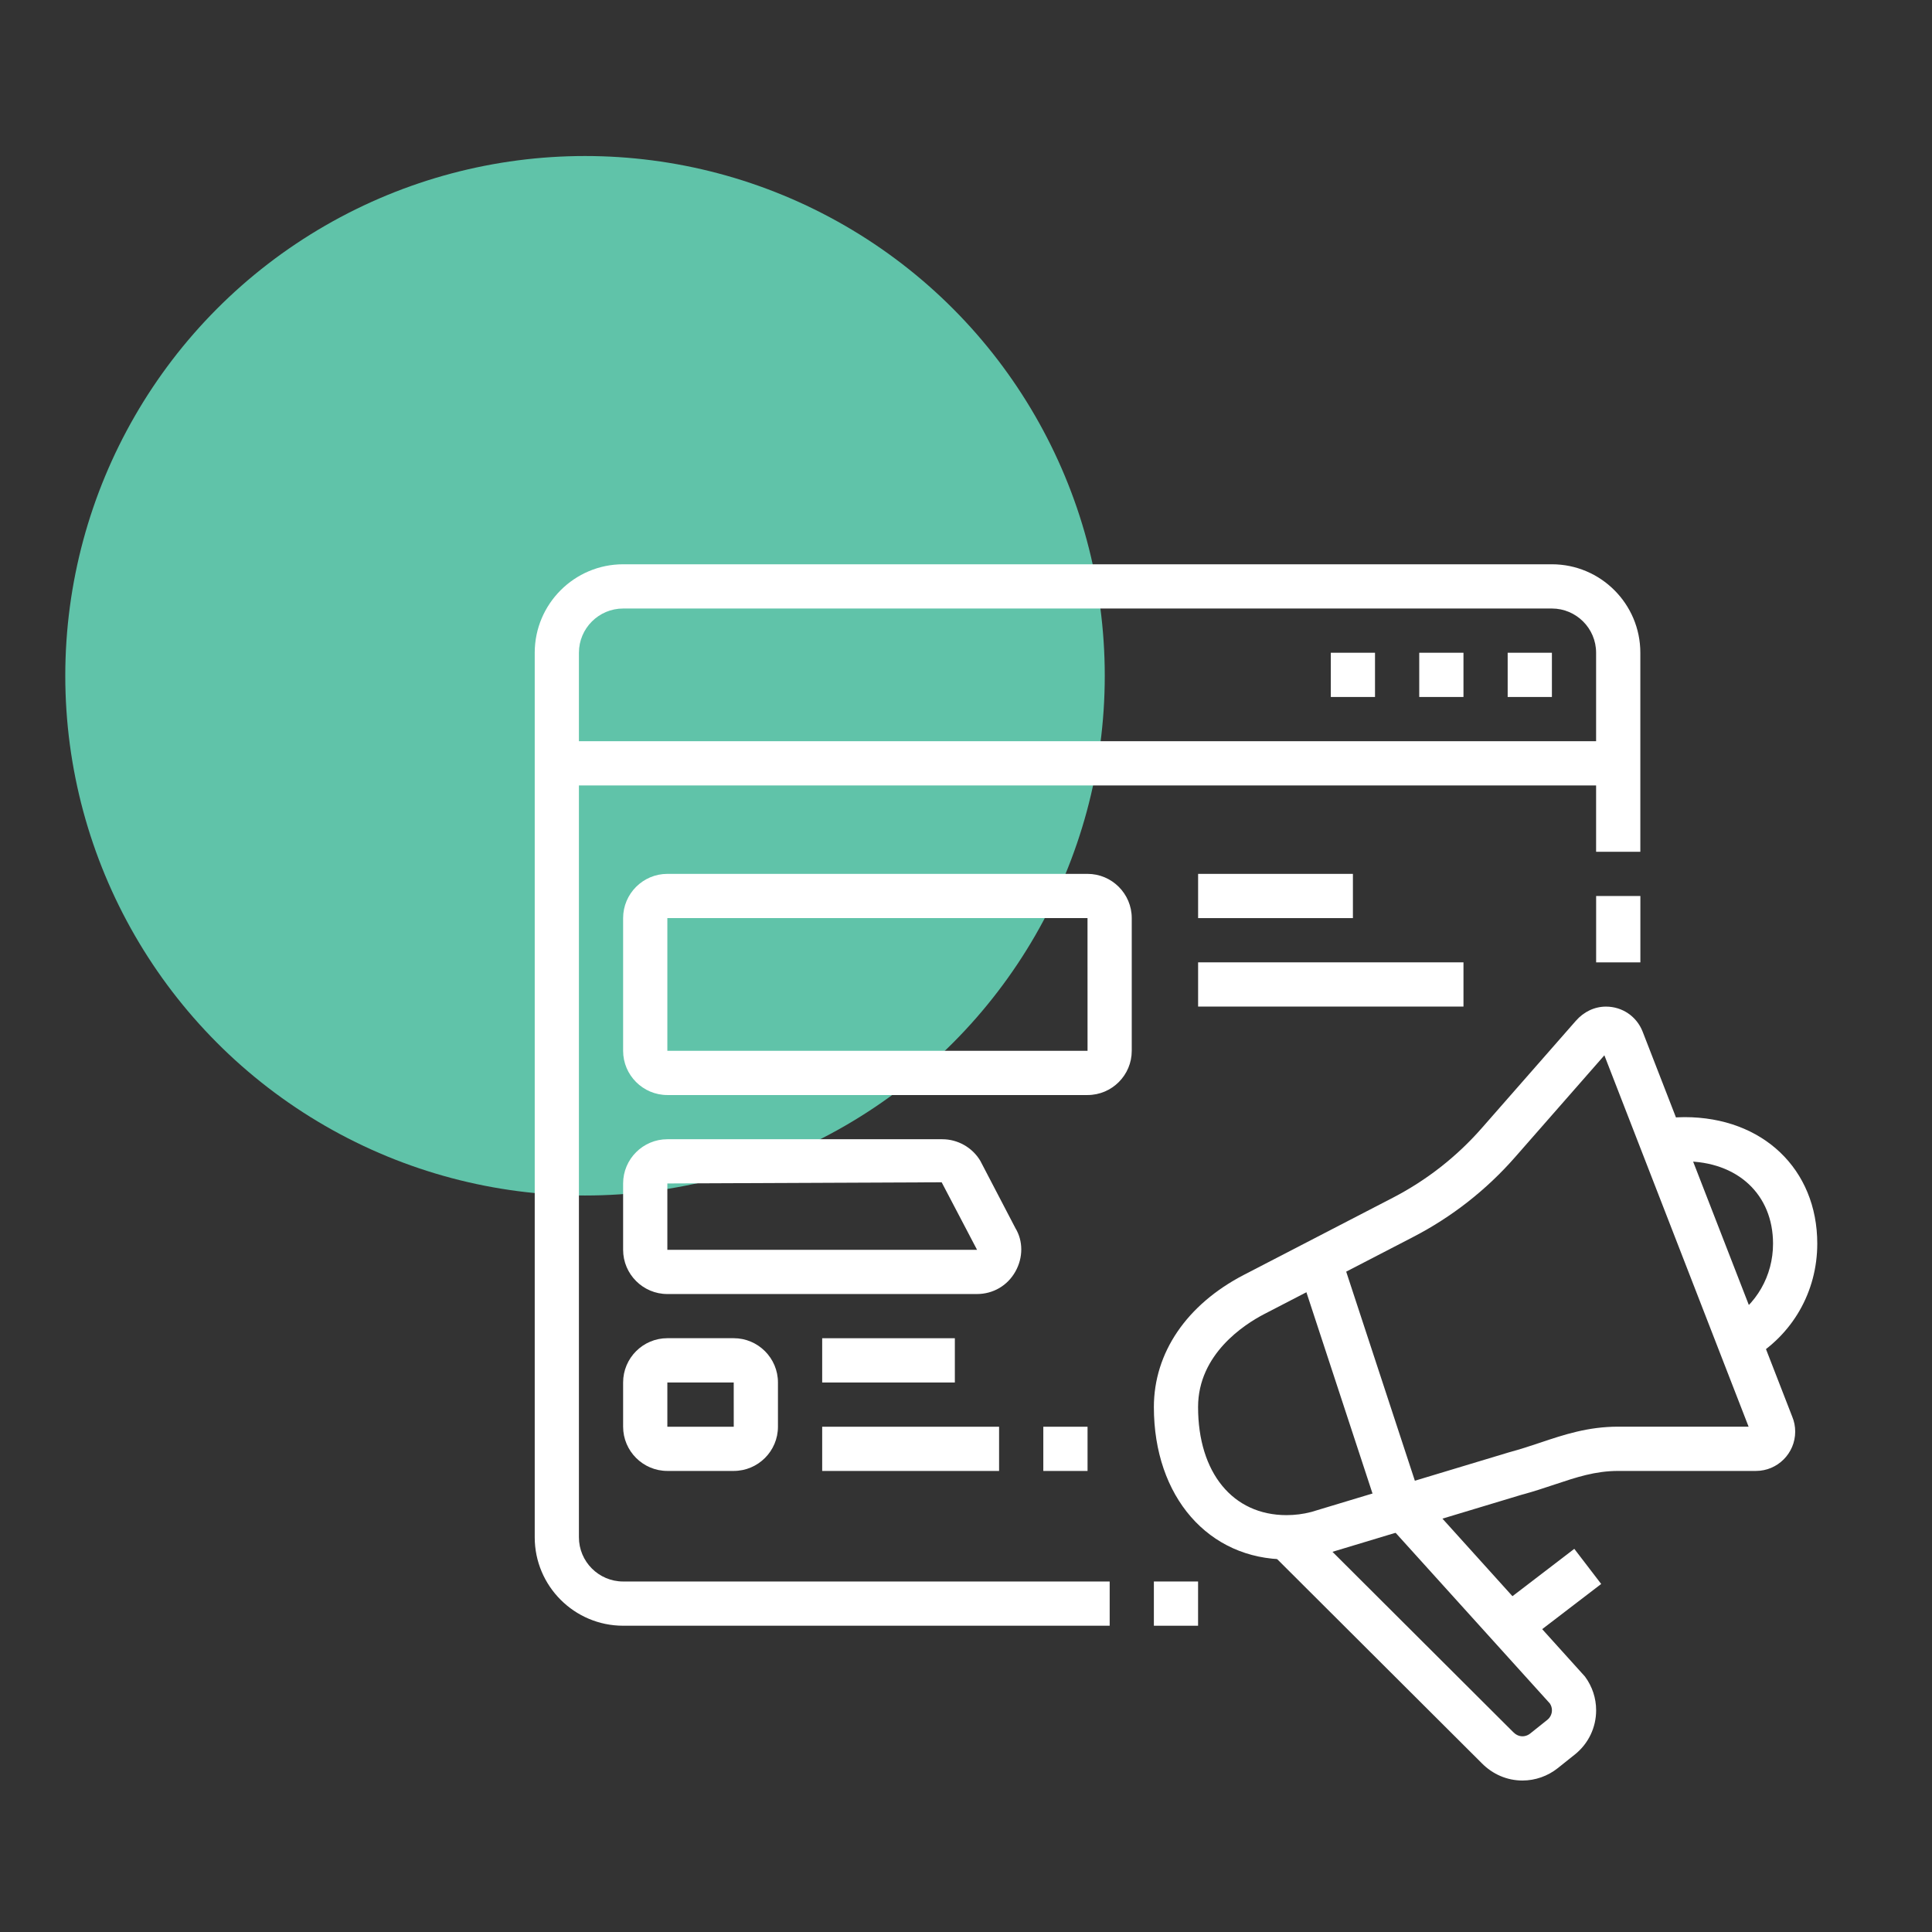 <?xml version="1.0" encoding="utf-8"?>
<!-- Generator: Adobe Illustrator 16.0.0, SVG Export Plug-In . SVG Version: 6.00 Build 0)  -->
<!DOCTYPE svg PUBLIC "-//W3C//DTD SVG 1.1//EN" "http://www.w3.org/Graphics/SVG/1.1/DTD/svg11.dtd">
<svg version="1.1" id="Calque_1" xmlns="http://www.w3.org/2000/svg" xmlns:xlink="http://www.w3.org/1999/xlink" x="0px" y="0px"
	 width="57px" height="57px" viewBox="0 0 57 57" enable-background="new 0 0 57 57" xml:space="preserve">
<rect x="0" y="0" width="57" height="57" fill="#333333" stroke="none"/>
<circle fill="#60C3A9" cx="17.26" cy="19.937" r="15.334"/>
<g>
	<path fill="#FFFFFF" d="M-24.083,6.239l-0.804-1.81c-0.26-0.588-0.276-1.242-0.045-1.842s0.683-1.074,1.271-1.334l7.52-3.336
		c0.587-0.261,1.242-0.276,1.842-0.045c0.601,0.231,1.074,0.682,1.335,1.27l0.851,1.918l-1.394,0.618l-0.851-1.918
		c-0.096-0.216-0.27-0.381-0.489-0.466s-0.459-0.079-0.676,0.017l-7.521,3.335c-0.216,0.096-0.381,0.27-0.466,0.49
		c-0.085,0.22-0.079,0.46,0.017,0.676l0.803,1.81L-24.083,6.239z"/>
	<path fill="#FFFFFF" d="M-23.452,1.963l-1.301-3.253c-0.143-0.354-0.343-0.671-0.595-0.939c-0.988-1.052-3.314-3.854-3.539-7.159
		c-0.021-0.315-0.059-0.547-0.12-0.751l-1.305-4.387c-0.05-0.166-0.117-0.424-0.117-0.717c0-1.261,1.025-2.287,2.286-2.287
		c0.7,0,1.332,0.294,1.735,0.808l5.311,6.771l-1.2,0.94l-5.309-6.77c-0.11-0.141-0.312-0.225-0.537-0.225
		c-0.421,0-0.762,0.342-0.762,0.763c0,0.072,0.017,0.158,0.052,0.281l1.307,4.387c0.122,0.407,0.161,0.813,0.181,1.082
		c0.19,2.814,2.251,5.287,3.128,6.22c0.383,0.408,0.686,0.885,0.898,1.417l1.302,3.254L-23.452,1.963z"/>
	<path fill="#FFFFFF" d="M-12.901-12.195c-0.165,0-0.33-0.018-0.489-0.053l-13.528-2.94l0.323-1.49l13.53,2.941
		c0.466,0.101,0.926-0.27,0.926-0.744c0-0.367-0.24-0.667-0.598-0.744l-20.423-4.44l-1.584,0.387l1.271,1.105l4.555,0.99
		l-0.323,1.49l-4.937-1.073l-3.79-3.293l4.789-1.17l20.765,4.514c1.06,0.23,1.799,1.149,1.799,2.234
		C-10.615-13.221-11.64-12.195-12.901-12.195z"/>
	<path fill="#FFFFFF" d="M-17.512-0.608l-0.701-1.429c-0.513-1.047-0.784-2.216-0.784-3.38c0-0.502,0.05-1.007,0.148-1.5
		l1.391-6.981l1.494,0.297l-1.391,6.982c-0.078,0.396-0.118,0.799-0.118,1.202c0,0.933,0.217,1.87,0.628,2.708l0.701,1.43
		L-17.512-0.608z"/>
	<path fill="#FFFFFF" d="M-18.911-16.85l-1.587-3.044c-0.289-0.554-0.515-0.65-0.659-0.673l-9.146-1.524
		c-0.505-0.084-0.888,0.29-0.888,0.752c0,0.273,0.147,0.528,0.388,0.665l-0.753,1.324c-0.715-0.405-1.159-1.167-1.159-1.989
		c0-1.261,1.025-2.287,2.286-2.287c0.131,0,0.259,0.011,0.383,0.032l9.138,1.523c1.088,0.179,1.595,1.153,1.762,1.473l1.587,3.044
		L-18.911-16.85z"/>
	<path fill="#FFFFFF" d="M-28.142-2.289h-24.385c-1.681,0-3.048-1.367-3.048-3.048v-21.337c0-1.681,1.367-3.048,3.048-3.048h30.482
		c1.681,0,3.048,1.367,3.048,3.048v3.048h-1.523v-3.048c0-0.84-0.685-1.524-1.524-1.524h-30.482c-0.84,0-1.524,0.684-1.524,1.524
		v21.337c0,0.84,0.684,1.524,1.524,1.524h24.385V-2.289z"/>
	<rect x="-54.813" y="-7.623" fill="#FFFFFF" width="24.385" height="1.524"/>
	<rect x="-51.766" y="-10.671" fill="#FFFFFF" width="6.858" height="1.523"/>
	<rect x="-51.766" y="-13.72" fill="#FFFFFF" width="6.858" height="1.524"/>
	<rect x="-51.766" y="-16.768" fill="#FFFFFF" width="6.858" height="1.524"/>
	<rect x="-51.766" y="-19.816" fill="#FFFFFF" width="6.858" height="1.524"/>
	<rect x="-51.766" y="-22.864" fill="#FFFFFF" width="6.858" height="1.524"/>
	<rect x="-42.621" y="-10.671" fill="#FFFFFF" width="6.858" height="1.523"/>
	<rect x="-42.621" y="-13.72" fill="#FFFFFF" width="6.858" height="1.524"/>
	<rect x="-42.621" y="-16.768" fill="#FFFFFF" width="6.858" height="1.524"/>
	<rect x="-42.621" y="-19.816" fill="#FFFFFF" width="3.81" height="1.524"/>
	<rect x="-46.431" y="0.76" fill="#FFFFFF" width="18.289" height="1.523"/>
	
		<rect x="-42.287" y="-3.174" transform="matrix(0.949 0.317 -0.317 0.949 -2.38 13.112)" fill="#FFFFFF" width="1.523" height="4.82"/>
	
		<rect x="-35.458" y="-1.526" transform="matrix(0.316 0.949 -0.949 0.316 -23.327 30.83)" fill="#FFFFFF" width="4.819" height="1.523"/>
	<rect x="-51.003" y="3.808" fill="#FFFFFF" width="9.907" height="1.524"/>
	<rect x="-39.573" y="3.808" fill="#FFFFFF" width="1.524" height="1.524"/>
	<rect x="-36.524" y="3.808" fill="#FFFFFF" width="1.523" height="1.524"/>
	<rect x="-33.476" y="3.808" fill="#FFFFFF" width="1.524" height="1.524"/>
	<polygon fill="#FFFFFF" points="-31.19,-32.771 -32.714,-32.771 -32.714,-31.247 -31.19,-31.247 -31.19,-32.771 	"/>
	<polygon fill="#FFFFFF" points="-28.142,-32.771 -29.666,-32.771 -29.666,-31.247 -28.142,-31.247 -28.142,-32.771 	"/>
	<polygon fill="#FFFFFF" points="-25.093,-32.771 -26.618,-32.771 -26.618,-31.247 -25.093,-31.247 -25.093,-32.771 	"/>
</g>
<g>
	<polygon fill="#FFFFFF" points="45.786,19.258 44.481,19.258 44.481,20.563 45.786,20.563 45.786,19.258 	"/>
	<polygon fill="#FFFFFF" points="43.177,19.258 41.872,19.258 41.872,20.563 43.177,20.563 43.177,19.258 	"/>
	<polygon fill="#FFFFFF" points="40.567,19.258 39.263,19.258 39.263,20.563 40.567,20.563 40.567,19.258 	"/>
	<rect x="47.091" y="26.435" fill="#FFFFFF" width="1.305" height="1.958"/>
	<path fill="#FFFFFF" d="M32.738,47.964H18.385c-1.438,0-2.609-1.17-2.609-2.609V19.258c0-1.439,1.171-2.61,2.609-2.61h27.401
		c1.439,0,2.609,1.17,2.609,2.61v5.872h-1.305v-5.872c0-0.72-0.586-1.305-1.305-1.305H18.385c-0.719,0-1.305,0.585-1.305,1.305
		v26.096c0,0.72,0.586,1.305,1.305,1.305h14.354V47.964z"/>
	<rect x="34.043" y="46.659" fill="#FFFFFF" width="1.304" height="1.305"/>
	<rect x="16.428" y="21.868" fill="#FFFFFF" width="31.315" height="1.305"/>
	<path fill="#FFFFFF" d="M32.086,32.307H19.689c-0.719,0-1.305-0.586-1.305-1.305v-3.915c0-0.719,0.586-1.305,1.305-1.305h12.396
		c0.719,0,1.305,0.585,1.305,1.305v3.915C33.391,31.721,32.805,32.307,32.086,32.307z M19.689,27.087v3.915h12.397l-0.001-3.915
		H19.689z"/>
	<rect x="35.348" y="25.782" fill="#FFFFFF" width="4.567" height="1.305"/>
	<rect x="35.348" y="28.392" fill="#FFFFFF" width="7.829" height="1.305"/>
	<path fill="#FFFFFF" d="M28.822,38.178h-9.133c-0.719,0-1.305-0.586-1.305-1.305v-1.957c0-0.719,0.586-1.305,1.305-1.305h8.112
		c0.455,0,0.884,0.242,1.119,0.633l1.039,1.992c0.227,0.373,0.232,0.865-0.002,1.279C29.724,37.931,29.299,38.178,28.822,38.178z
		 M27.782,34.881l-8.093,0.035v1.957h9.137L27.782,34.881z"/>
	<path fill="#FFFFFF" d="M21.647,43.397h-1.958c-0.719,0-1.305-0.586-1.305-1.305v-1.305c0-0.72,0.586-1.306,1.305-1.306h1.958
		c0.719,0,1.305,0.586,1.305,1.306v1.305C22.952,42.812,22.366,43.397,21.647,43.397z M19.689,40.788v1.305h1.959l-0.001-1.305
		H19.689z"/>
	<rect x="24.257" y="39.482" fill="#FFFFFF" width="3.914" height="1.306"/>
	<rect x="24.257" y="42.093" fill="#FFFFFF" width="5.219" height="1.305"/>
	<rect x="30.781" y="42.093" fill="#FFFFFF" width="1.305" height="1.305"/>
	<path fill="#FFFFFF" d="M44.917,52.531c-0.451,0-0.879-0.183-1.203-0.514l-6.217-6.201l0.921-0.924l6.222,6.206
		c0.061,0.062,0.152,0.128,0.277,0.128c0.104,0,0.18-0.043,0.225-0.079l0.509-0.406c0.086-0.069,0.136-0.173,0.136-0.283
		c0-0.071-0.021-0.139-0.062-0.201l-4.915-5.438l0.969-0.876l4.982,5.52c0.217,0.294,0.33,0.638,0.33,0.996
		c0,0.509-0.228,0.984-0.626,1.303l-0.509,0.406C45.663,52.401,45.294,52.531,44.917,52.531z"/>
	<path fill="#FFFFFF" d="M37.957,46.007c-2.304,0-3.914-1.849-3.914-4.494c0-1.604,0.969-3.027,2.658-3.902l4.394-2.275
		c0.999-0.518,1.883-1.21,2.626-2.058l2.769-3.158c0.236-0.271,0.554-0.422,0.892-0.422c0.48,0,0.903,0.288,1.079,0.734
		l4.415,11.363c0.059,0.141,0.088,0.289,0.088,0.442c0,0.64-0.52,1.16-1.159,1.16h-4.061c-0.681,0-1.233,0.186-1.875,0.4
		c-0.315,0.105-0.641,0.214-0.997,0.309l-5.831,1.759C38.671,45.962,38.314,46.007,37.957,46.007z M47.334,31.135l-2.632,3.002
		c-0.851,0.971-1.863,1.764-3.008,2.357l-4.393,2.274c-0.588,0.305-1.954,1.182-1.954,2.744c0,1.938,1.024,3.189,2.609,3.189
		c0.247,0,0.493-0.031,0.73-0.093l5.828-1.758c0.349-0.094,0.648-0.194,0.938-0.291c0.686-0.23,1.396-0.468,2.289-0.468h3.848
		L47.334,31.135z"/>
	
		<rect x="36.328" y="40.133" transform="matrix(0.312 0.95 -0.95 0.312 66.331 -10.057)" fill="#FFFFFF" width="7.568" height="1.305"/>
	<path fill="#FFFFFF" d="M51.653,40.105l-0.657-1.126c0.823-0.481,1.314-1.336,1.314-2.287c0-1.452-1.049-2.429-2.609-2.429
		c-0.195,0-0.388,0.021-0.574,0.063l-0.282-1.274c0.279-0.062,0.566-0.093,0.856-0.093c2.304,0,3.914,1.535,3.914,3.733
		C53.615,38.113,52.882,39.39,51.653,40.105z"/>
	
		<rect x="45.027" y="45.642" transform="matrix(0.608 0.794 -0.794 0.608 55.31 -17.806)" fill="#FFFFFF" width="1.305" height="2.889"/>
</g>
<g>
	<polygon fill="#FFFFFF" points="97.456,40.662 96.15,40.662 96.15,41.967 97.456,41.967 97.456,40.662 	"/>
	<polygon fill="#FFFFFF" points="100.065,40.662 98.761,40.662 98.761,41.967 100.065,41.967 100.065,40.662 	"/>
	<polygon fill="#FFFFFF" points="102.675,40.662 101.37,40.662 101.37,41.967 102.675,41.967 102.675,40.662 	"/>
	<path fill="#FFFFFF" d="M78.536,60.887h-4.567c-0.719,0-1.305-0.584-1.305-1.305V34.139c0-0.719,0.586-1.305,1.305-1.305h6.524
		c0.719,0,1.305,0.586,1.305,1.305v4.566h-1.305v-4.566h-6.524v25.443h4.567V60.887z"/>
	<rect x="104.632" y="53.059" fill="#FFFFFF" width="1.305" height="4.566"/>
	<path fill="#FFFFFF" d="M103.327,66.76H80.493c-1.439,0-2.609-1.17-2.609-2.609V40.662c0-1.438,1.17-2.609,2.609-2.609h22.834
		c1.439,0,2.609,1.172,2.609,2.609v8.482h-1.305v-8.482c0-0.719-0.586-1.305-1.305-1.305H80.493c-0.72,0-1.305,0.586-1.305,1.305
		V64.15c0,0.719,0.585,1.305,1.305,1.305h22.834c0.719,0,1.305-0.586,1.305-1.305v-1.307h1.305v1.307
		C105.937,65.59,104.767,66.76,103.327,66.76z"/>
	<rect x="78.536" y="43.271" fill="#FFFFFF" width="26.748" height="1.307"/>
	<rect x="83.103" y="35.443" fill="#FFFFFF" width="1.305" height="1.305"/>
	<rect x="85.712" y="35.443" fill="#FFFFFF" width="5.872" height="1.305"/>
	<rect x="90.279" y="68.064" fill="#FFFFFF" width="1.305" height="1.305"/>
	<rect x="92.889" y="68.064" fill="#FFFFFF" width="5.872" height="1.305"/>
	<rect x="73.316" y="36.748" fill="#FFFFFF" width="2.609" height="1.305"/>
	<rect x="73.316" y="41.314" fill="#FFFFFF" width="2.609" height="1.305"/>
	<rect x="73.316" y="45.883" fill="#FFFFFF" width="2.609" height="1.305"/>
	<rect x="73.316" y="50.449" fill="#FFFFFF" width="2.609" height="1.305"/>
	<rect x="73.316" y="55.016" fill="#FFFFFF" width="2.609" height="1.305"/>
	<path fill="#FFFFFF" d="M108.547,63.498H97.805c-0.342,0-0.68-0.092-0.978-0.262l-2.989-1.475
		c-0.585-0.289-0.949-0.873-0.949-1.527c0-0.652,0.364-1.236,0.949-1.525l3.026-1.494c0.261-0.152,0.599-0.242,0.94-0.242h10.742
		v1.305H97.805c-0.114,0-0.227,0.031-0.326,0.088l-3.063,1.514c-0.135,0.066-0.222,0.207-0.222,0.355
		c0,0.15,0.087,0.291,0.222,0.357l3.026,1.494c0.137,0.076,0.249,0.105,0.363,0.105h10.742V63.498z"/>
	<rect x="97.456" y="57.625" fill="#FFFFFF" width="1.305" height="5.219"/>
	<rect x="98.108" y="59.582" fill="#FFFFFF" width="10.438" height="1.305"/>
	<path fill="#FFFFFF" d="M101.082,55.67c-0.253,0-0.507-0.072-0.727-0.221l-4.927-3.262c-0.365-0.242-0.583-0.648-0.583-1.086
		s0.218-0.844,0.581-1.086l4.931-3.264c0.458-0.305,1.063-0.287,1.506,0.045l2.329,1.695h4.354v1.305h-4.779l-2.681-1.951
		l-4.938,3.258l4.929,3.258l2.689-1.955h4.779v1.305h-4.354l-2.338,1.703C101.629,55.582,101.356,55.67,101.082,55.67z"/>
	<rect x="95.498" y="50.449" fill="#FFFFFF" width="5.228" height="1.305"/>
	<path fill="#FFFFFF" d="M90.279,62.844H82.45c-0.72,0-1.305-0.584-1.305-1.305V48.492c0-0.719,0.585-1.305,1.305-1.305h7.829
		c0.719,0,1.305,0.586,1.305,1.305v13.047C91.584,62.26,90.998,62.844,90.279,62.844z M82.45,48.492v13.047h7.83l-0.001-13.047
		H82.45z"/>
	<rect x="84.407" y="50.449" fill="#FFFFFF" width="3.915" height="1.305"/>
	<rect x="84.407" y="53.059" fill="#FFFFFF" width="3.915" height="1.305"/>
	<path fill="#FFFFFF" d="M101.37,52.406c-0.72,0-1.305-0.586-1.305-1.305s0.585-1.305,1.305-1.305c0.719,0,1.305,0.586,1.305,1.305
		S102.089,52.406,101.37,52.406z M101.37,51.1v0.002V51.1z"/>
</g>
<g>
	<path fill="#FFFFFF" d="M-23.667,82.661c-4.456,0-8.081-3.625-8.081-8.081s3.625-8.081,8.081-8.081s8.081,3.625,8.081,8.081
		S-19.21,82.661-23.667,82.661z M-23.667,67.846c-3.713,0-6.734,3.021-6.734,6.734s3.021,6.734,6.734,6.734s6.734-3.021,6.734-6.734
		S-19.954,67.846-23.667,67.846z"/>
	<path fill="#FFFFFF" d="M-23.667,92.763c-1.485,0-2.694-1.208-2.694-2.693v-8.36h1.348v8.36c0,0.742,0.604,1.347,1.347,1.347
		c0.741,0,1.347-0.604,1.347-1.347v-8.36h1.347v8.36C-20.973,91.555-22.181,92.763-23.667,92.763z"/>
	<path fill="#FFFFFF" d="M-45.89,71.887c-4.085,0-7.408-3.324-7.408-7.408s3.323-7.408,7.408-7.408c4.084,0,7.408,3.324,7.408,7.408
		S-41.806,71.887-45.89,71.887z M-45.89,58.418c-3.342,0-6.061,2.719-6.061,6.061s2.719,6.061,6.061,6.061s6.061-2.719,6.061-6.061
		S-42.548,58.418-45.89,58.418z"/>
	<rect x="-46.563" y="57.744" fill="#FFFFFF" width="1.347" height="6.734"/>
	<polygon fill="#FFFFFF" points="-41.604,69.717 -46.169,65.152 -52.625,65.152 -52.625,63.805 -45.611,63.805 -40.652,68.765 	"/>
	<path fill="#FFFFFF" d="M-25.686,86.702h-27.612c-1.486,0-2.694-1.208-2.694-2.694V63.805c0-1.485,1.208-2.693,2.694-2.693h1.234
		v1.347h-1.234c-0.743,0-1.347,0.604-1.347,1.347v20.203c0,0.743,0.604,1.348,1.347,1.348h27.612V86.702z"/>
	<path fill="#FFFFFF" d="M-20.973,67.451h-1.347v-3.646c0-0.742-0.605-1.347-1.347-1.347h-16.049v-1.347h16.049
		c1.485,0,2.693,1.208,2.693,2.693V67.451z"/>
	<rect x="-47.911" y="91.416" fill="#FFFFFF" width="18.856" height="1.347"/>
	
		<rect x="-43.512" y="85.68" transform="matrix(0.897 0.442 -0.442 0.897 34.981 28.143)" fill="#FFFFFF" width="1.346" height="6.758"/>
	
		<rect x="-37.505" y="88.386" transform="matrix(0.442 0.897 -0.897 0.442 60.843 80.288)" fill="#FFFFFF" width="6.758" height="1.347"/>
	<rect x="-52.625" y="94.109" fill="#FFFFFF" width="14.142" height="1.348"/>
	<rect x="-37.135" y="94.109" fill="#FFFFFF" width="1.347" height="1.348"/>
	<polygon fill="#FFFFFF" points="-51.951,82.661 -53.298,82.661 -53.298,84.008 -51.951,84.008 -51.951,82.661 	"/>
	<polygon fill="#FFFFFF" points="-51.951,79.968 -53.298,79.968 -53.298,81.314 -51.951,81.314 -51.951,79.968 	"/>
	<polygon fill="#FFFFFF" points="-51.951,77.273 -53.298,77.273 -53.298,78.621 -51.951,78.621 -51.951,77.273 	"/>
	<rect x="-30.401" y="78.841" fill="#FFFFFF" width="1.347" height="5.167"/>
	<path fill="#FFFFFF" d="M-29.054,70.32h-1.347v-5.168c0-0.742,0.604-1.348,1.347-1.348h2.693c0.742,0,1.348,0.605,1.348,1.348
		v2.299h-1.348v-2.299h-2.693V70.32z"/>
	<path fill="#FFFFFF" d="M-33.095,84.008h-1.347V70.539h-2.693v13.469h-1.347V70.539c0-0.742,0.604-1.347,1.347-1.347h2.693
		c0.742,0,1.347,0.604,1.347,1.347V84.008z"/>
	<path fill="#FFFFFF" d="M-41.176,84.008h-1.347v-8.081h-2.694v8.081h-1.347v-8.081c0-0.742,0.604-1.347,1.347-1.347h2.694
		c0.742,0,1.347,0.604,1.347,1.347V84.008z"/>
	<polygon fill="#FFFFFF" points="-24.34,78.899 -27.917,75.322 -26.965,74.37 -24.34,76.995 -19.695,72.35 -18.743,73.303 	"/>
</g>
</svg>
